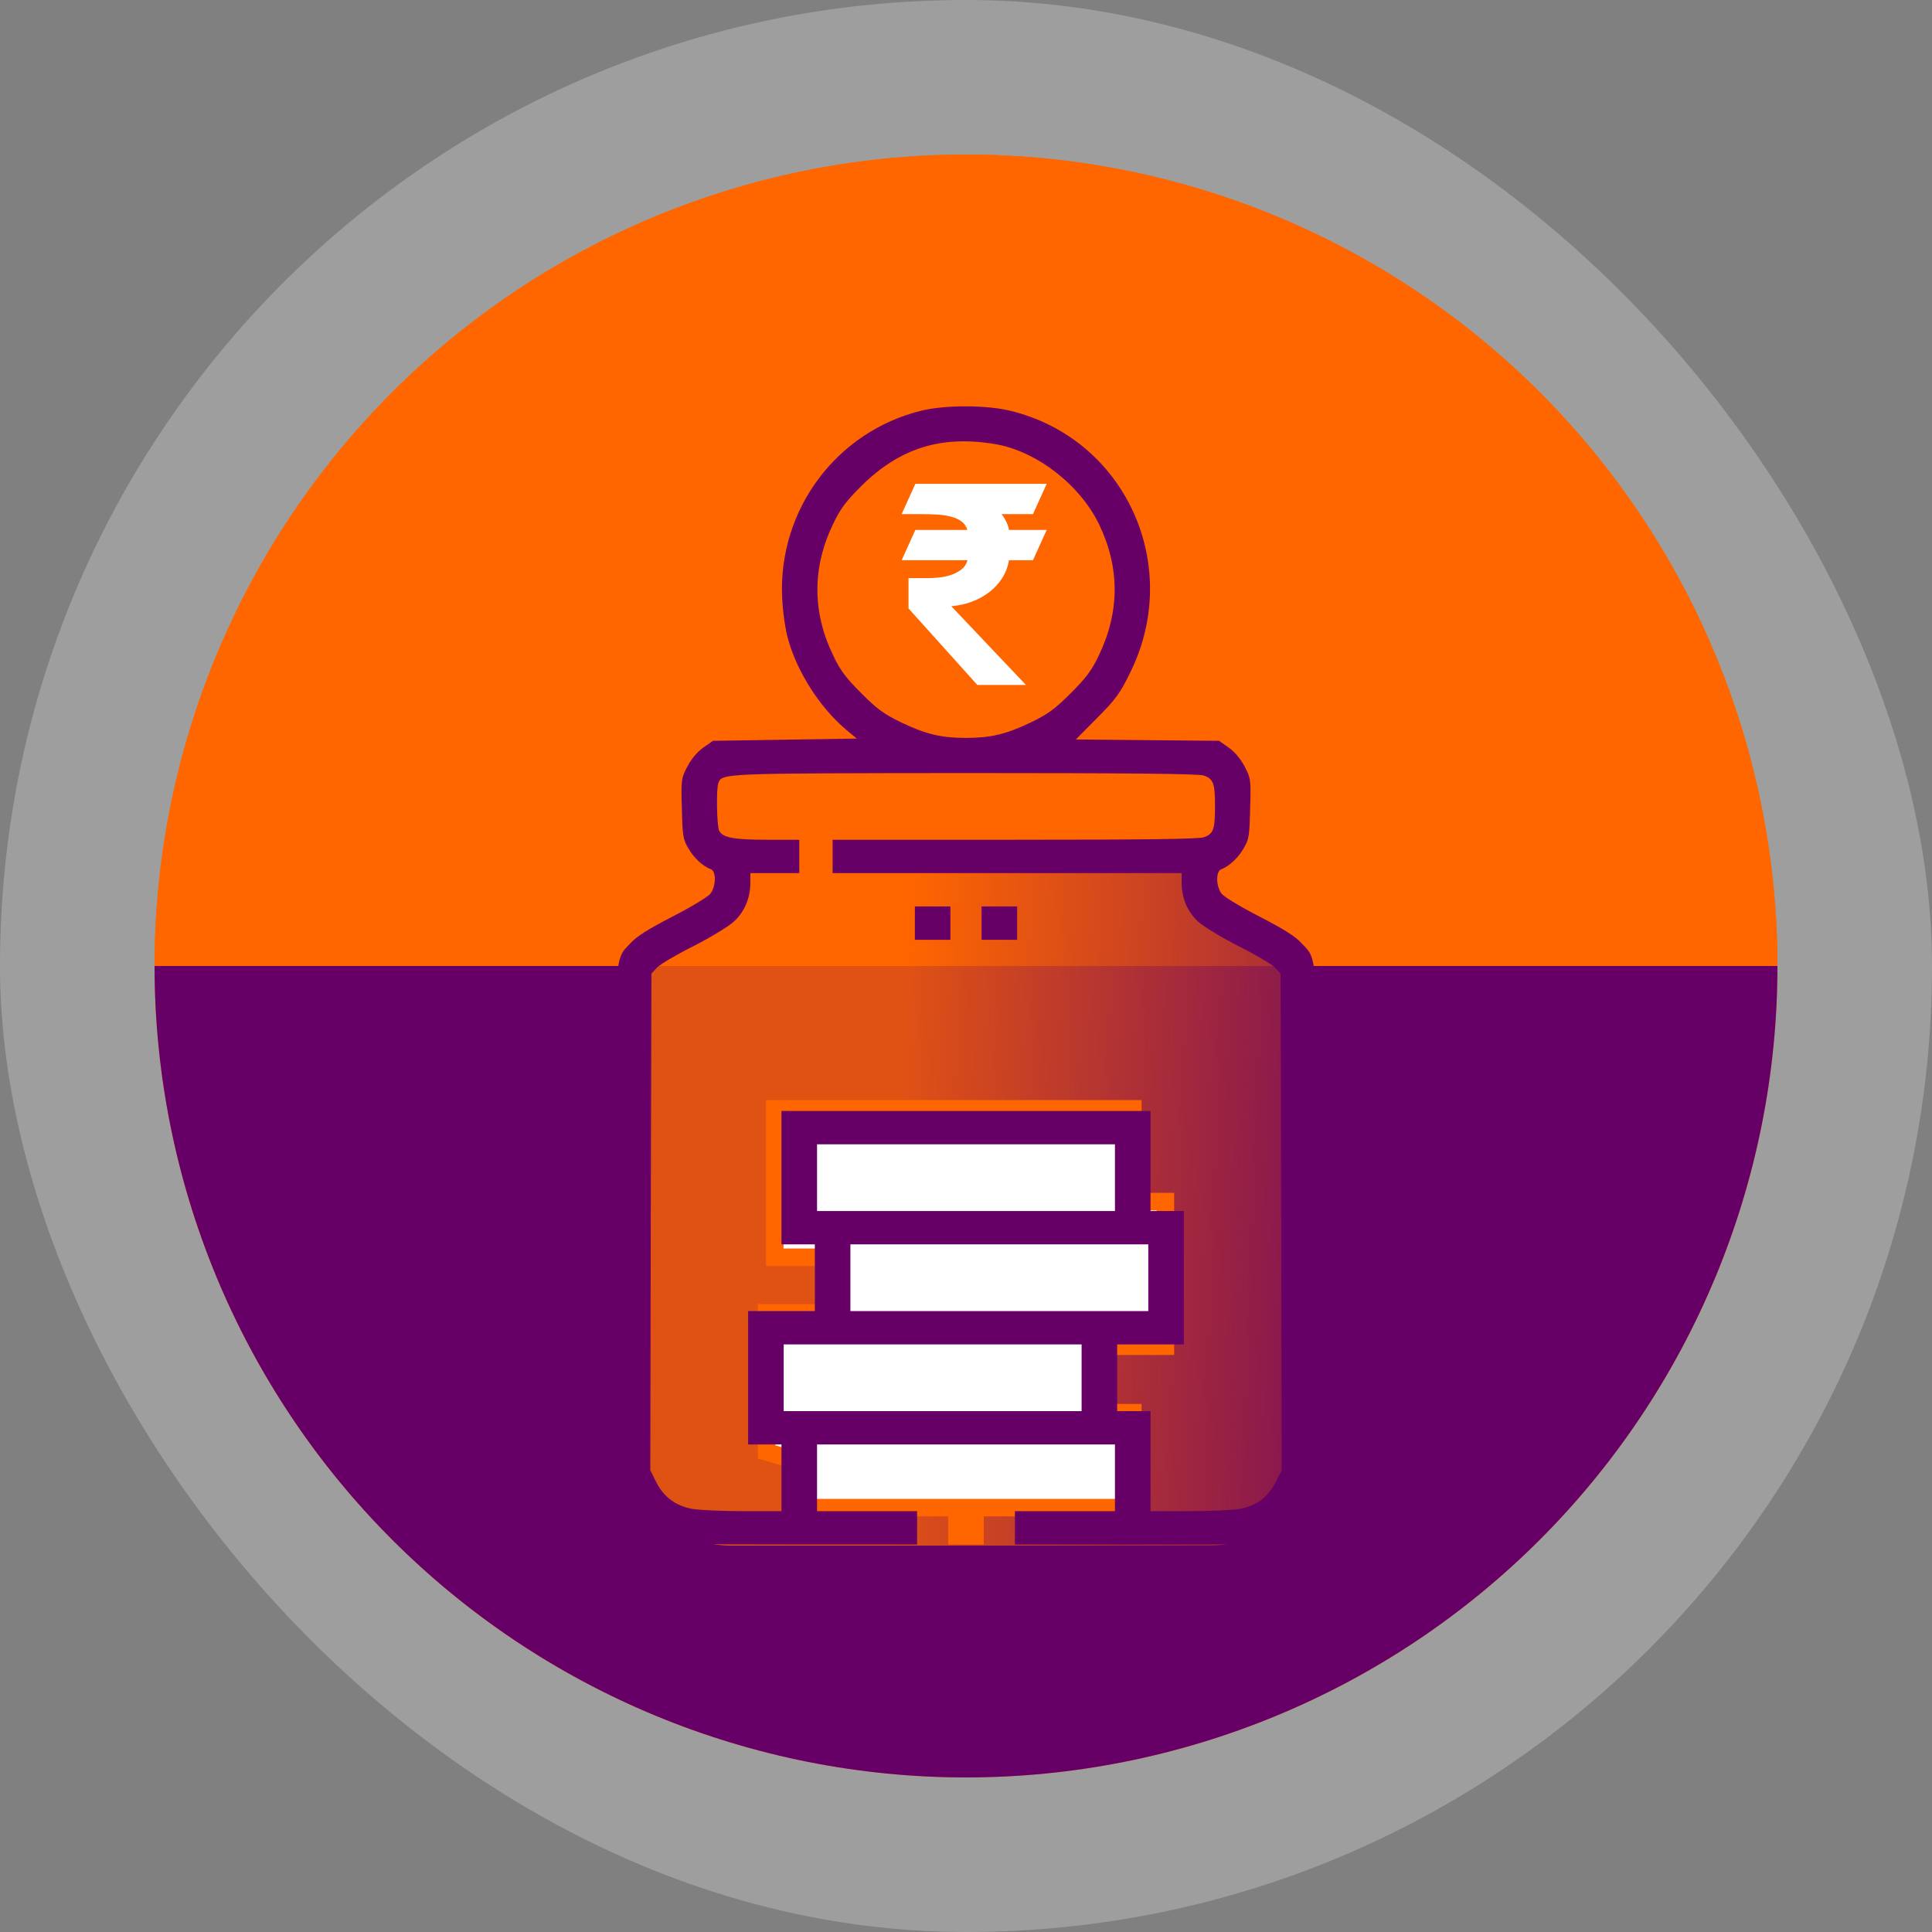 <svg width="110" height="110" viewBox="0 0 110 110" fill="none" xmlns="http://www.w3.org/2000/svg">
<rect x="0" y="0" width="110" height="110" fill="#808080" stroke="none"/>
<rect width="110" height="110" rx="55" fill="#9E9E9E"/>
<circle cx="55" cy="55" r="46.2" fill="#FF6600"/>
<path d="M8.8 55C8.8 42.747 13.667 30.996 22.331 22.332C30.995 13.667 42.747 8.8 55 8.8C67.253 8.8 79.004 13.667 87.668 22.332C96.332 30.996 101.2 42.747 101.2 55L55 55L8.8 55Z" fill="#FF6600"/>
<path d="M101.2 55C101.2 61.067 100.005 67.075 97.683 72.68C95.361 78.285 91.958 83.378 87.668 87.668C83.378 91.958 78.285 95.361 72.68 97.683C67.074 100.005 61.067 101.2 55 101.2C48.932 101.2 42.925 100.005 37.32 97.683C31.714 95.361 26.621 91.958 22.331 87.668C18.041 83.378 14.638 78.285 12.316 72.68C9.995 67.075 8.8 61.067 8.8 55L55 55H101.2Z" fill="#660066"/>
<path d="M65.212 49.081H43.622C42.429 49.081 41.404 49.93 41.183 51.102C41.075 51.673 40.771 52.188 40.323 52.557L37.942 54.518C36.766 55.487 36.096 56.939 36.122 58.463L36.545 83.086C36.592 85.813 38.816 88 41.544 88H68.919C71.68 88 73.919 85.761 73.919 83V58.157C73.919 56.48 73.078 54.914 71.679 53.988L70.515 53.217C69.872 52.791 69.358 52.197 69.028 51.5C68.332 50.023 66.845 49.081 65.212 49.081Z" fill="url(#paint0_linear_1_7821)" fill-opacity="0.8"/>
<path d="M64.498 63.135H45.965H44.112V71.582H46.892V74.75H43.649V82.67L45.502 83.198V85.838H64.498V80.432H62.568V76.648H66.351V68.415H64.498V63.135Z" fill="white" stroke="#FF6600"/>
<path d="M52.456 23.382C47.62 24.572 44.304 29.027 44.532 34.015C44.57 34.8 44.696 35.761 44.861 36.356C45.367 38.242 46.696 40.306 48.19 41.559L48.785 42.053L44.684 42.116L40.595 42.179L40.051 42.559C39.709 42.799 39.367 43.204 39.14 43.635C38.785 44.318 38.773 44.369 38.823 46.04C38.861 47.622 38.886 47.786 39.203 48.318C39.519 48.862 40.013 49.318 40.481 49.495C40.785 49.609 40.773 50.47 40.443 50.888C40.304 51.065 39.342 51.647 38.304 52.179C36.925 52.888 36.279 53.293 35.899 53.698C34.95 54.723 35.001 53.862 35.001 69.71C35.001 82.241 35.026 83.912 35.203 84.532C35.621 85.975 36.709 87.153 38.102 87.672C38.785 87.925 39.038 87.938 45.507 87.938H52.215V86.988V86.039H49.367H46.519V84.14V82.241H55H63.481V84.14V86.039H60.633H57.785V86.988V87.938H64.493C70.962 87.938 71.215 87.925 71.898 87.672C73.291 87.153 74.379 85.975 74.797 84.532C74.974 83.912 74.999 82.241 74.999 69.71C74.999 53.862 75.05 54.723 74.101 53.698C73.721 53.293 73.076 52.888 71.696 52.179C70.658 51.647 69.696 51.065 69.557 50.888C69.228 50.47 69.215 49.609 69.531 49.495C69.987 49.318 70.481 48.862 70.797 48.318C71.114 47.786 71.139 47.622 71.177 46.04C71.228 44.369 71.215 44.318 70.86 43.635C70.632 43.204 70.291 42.799 69.949 42.559L69.405 42.179L65.329 42.141L61.253 42.103L62.468 40.875C63.531 39.812 63.772 39.47 64.342 38.306C67.379 32.192 64.063 24.952 57.494 23.382C56.114 23.053 53.81 23.053 52.456 23.382ZM56.709 25.293C59.05 25.711 61.493 27.61 62.582 29.863C63.759 32.319 63.759 34.825 62.569 37.306C62.152 38.179 61.848 38.584 60.962 39.47C60.038 40.394 59.683 40.648 58.671 41.141C57.291 41.799 56.418 42.014 55 42.014C53.582 42.014 52.709 41.799 51.329 41.141C50.317 40.648 49.962 40.394 49.038 39.47C48.152 38.584 47.848 38.179 47.431 37.306C46.241 34.825 46.241 32.319 47.431 29.838C47.848 28.964 48.152 28.559 49.038 27.673C51.241 25.496 53.608 24.762 56.709 25.293ZM68.531 44.154C69.088 44.344 69.177 44.597 69.177 45.913C69.177 47.23 69.088 47.483 68.531 47.673C68.253 47.774 65 47.812 57.772 47.812H47.405V48.761V49.711H57.342H67.278V50.255C67.278 51.128 67.607 51.913 68.215 52.47C68.519 52.748 69.557 53.381 70.531 53.875C71.493 54.356 72.43 54.913 72.594 55.09L72.911 55.432L72.949 69.571L72.974 83.71L72.632 84.393C72.202 85.241 71.531 85.735 70.582 85.912C70.215 85.975 68.911 86.039 67.709 86.039H65.506V83.191V80.343H64.557H63.607V78.444V76.545H65.506H67.405V72.748V68.951H66.455H65.506V66.103V63.255H55H44.494V67.052V70.849H45.443H46.393V72.748V74.647H44.494H42.595V78.444V82.241H43.545H44.494V84.14V86.039H42.291C41.089 86.039 39.785 85.975 39.418 85.912C38.469 85.735 37.798 85.241 37.367 84.393L37.026 83.71L37.051 69.571L37.089 55.432L37.406 55.09C37.57 54.913 38.507 54.356 39.469 53.875C40.443 53.381 41.481 52.748 41.785 52.47C42.393 51.913 42.722 51.128 42.722 50.255V49.711H44.114H45.507V48.761V47.812H43.684C41.798 47.812 41.152 47.698 40.95 47.306C40.81 47.04 40.773 44.913 40.899 44.584C41.114 44.027 41.051 44.027 54.949 44.014C64.253 44.014 68.24 44.053 68.531 44.154ZM63.481 67.052V68.951H55H46.519V67.052V65.153H55H63.481V67.052ZM65.379 72.748V74.647H56.899H48.418V72.748V70.849H56.899H65.379V72.748ZM61.582 78.444V80.343H53.101H44.62V78.444V76.545H53.101H61.582V78.444Z" fill="#660066"/>
<path d="M52.089 52.559V53.508H53.102H54.114V52.559V51.609H53.102H52.089V52.559Z" fill="#660066"/>
<path d="M55.886 52.559V53.508H56.898H57.911V52.559V51.609H56.898H55.886V52.559Z" fill="#660066"/>
<path d="M53.987 86.988V87.938H55H56.012V86.988V86.039H55H53.987V86.988Z" fill="#FF6600"/>
<path d="M59.594 27.547L58.812 29.273H57.023C57.112 29.378 57.198 29.513 57.281 29.68C57.365 29.841 57.419 30.005 57.445 30.172H59.594L58.812 31.898H57.445C57.383 32.273 57.253 32.615 57.055 32.922C56.862 33.224 56.62 33.487 56.328 33.711C56.036 33.935 55.706 34.117 55.336 34.258C54.966 34.393 54.575 34.479 54.164 34.516L58.414 39H55.648L51.727 34.641V32.914H52.883C53.029 32.914 53.214 32.904 53.438 32.883C53.661 32.862 53.883 32.818 54.102 32.75C54.325 32.677 54.529 32.575 54.711 32.445C54.893 32.31 55.018 32.128 55.086 31.898H51.336L52.117 30.172H55.078C55.016 29.963 54.901 29.799 54.734 29.68C54.568 29.56 54.367 29.471 54.133 29.414C53.904 29.352 53.646 29.312 53.359 29.297C53.073 29.281 52.776 29.273 52.469 29.273H51.336L52.117 27.547H59.594Z" fill="white"/>
<defs>
<linearGradient id="paint0_linear_1_7821" x1="40.979" y1="59.222" x2="83.52" y2="60.766" gradientUnits="userSpaceOnUse">
<stop offset="0.245" stop-color="#FF6600"/>
<stop offset="1" stop-color="#660066"/>
</linearGradient>
</defs>
</svg>

